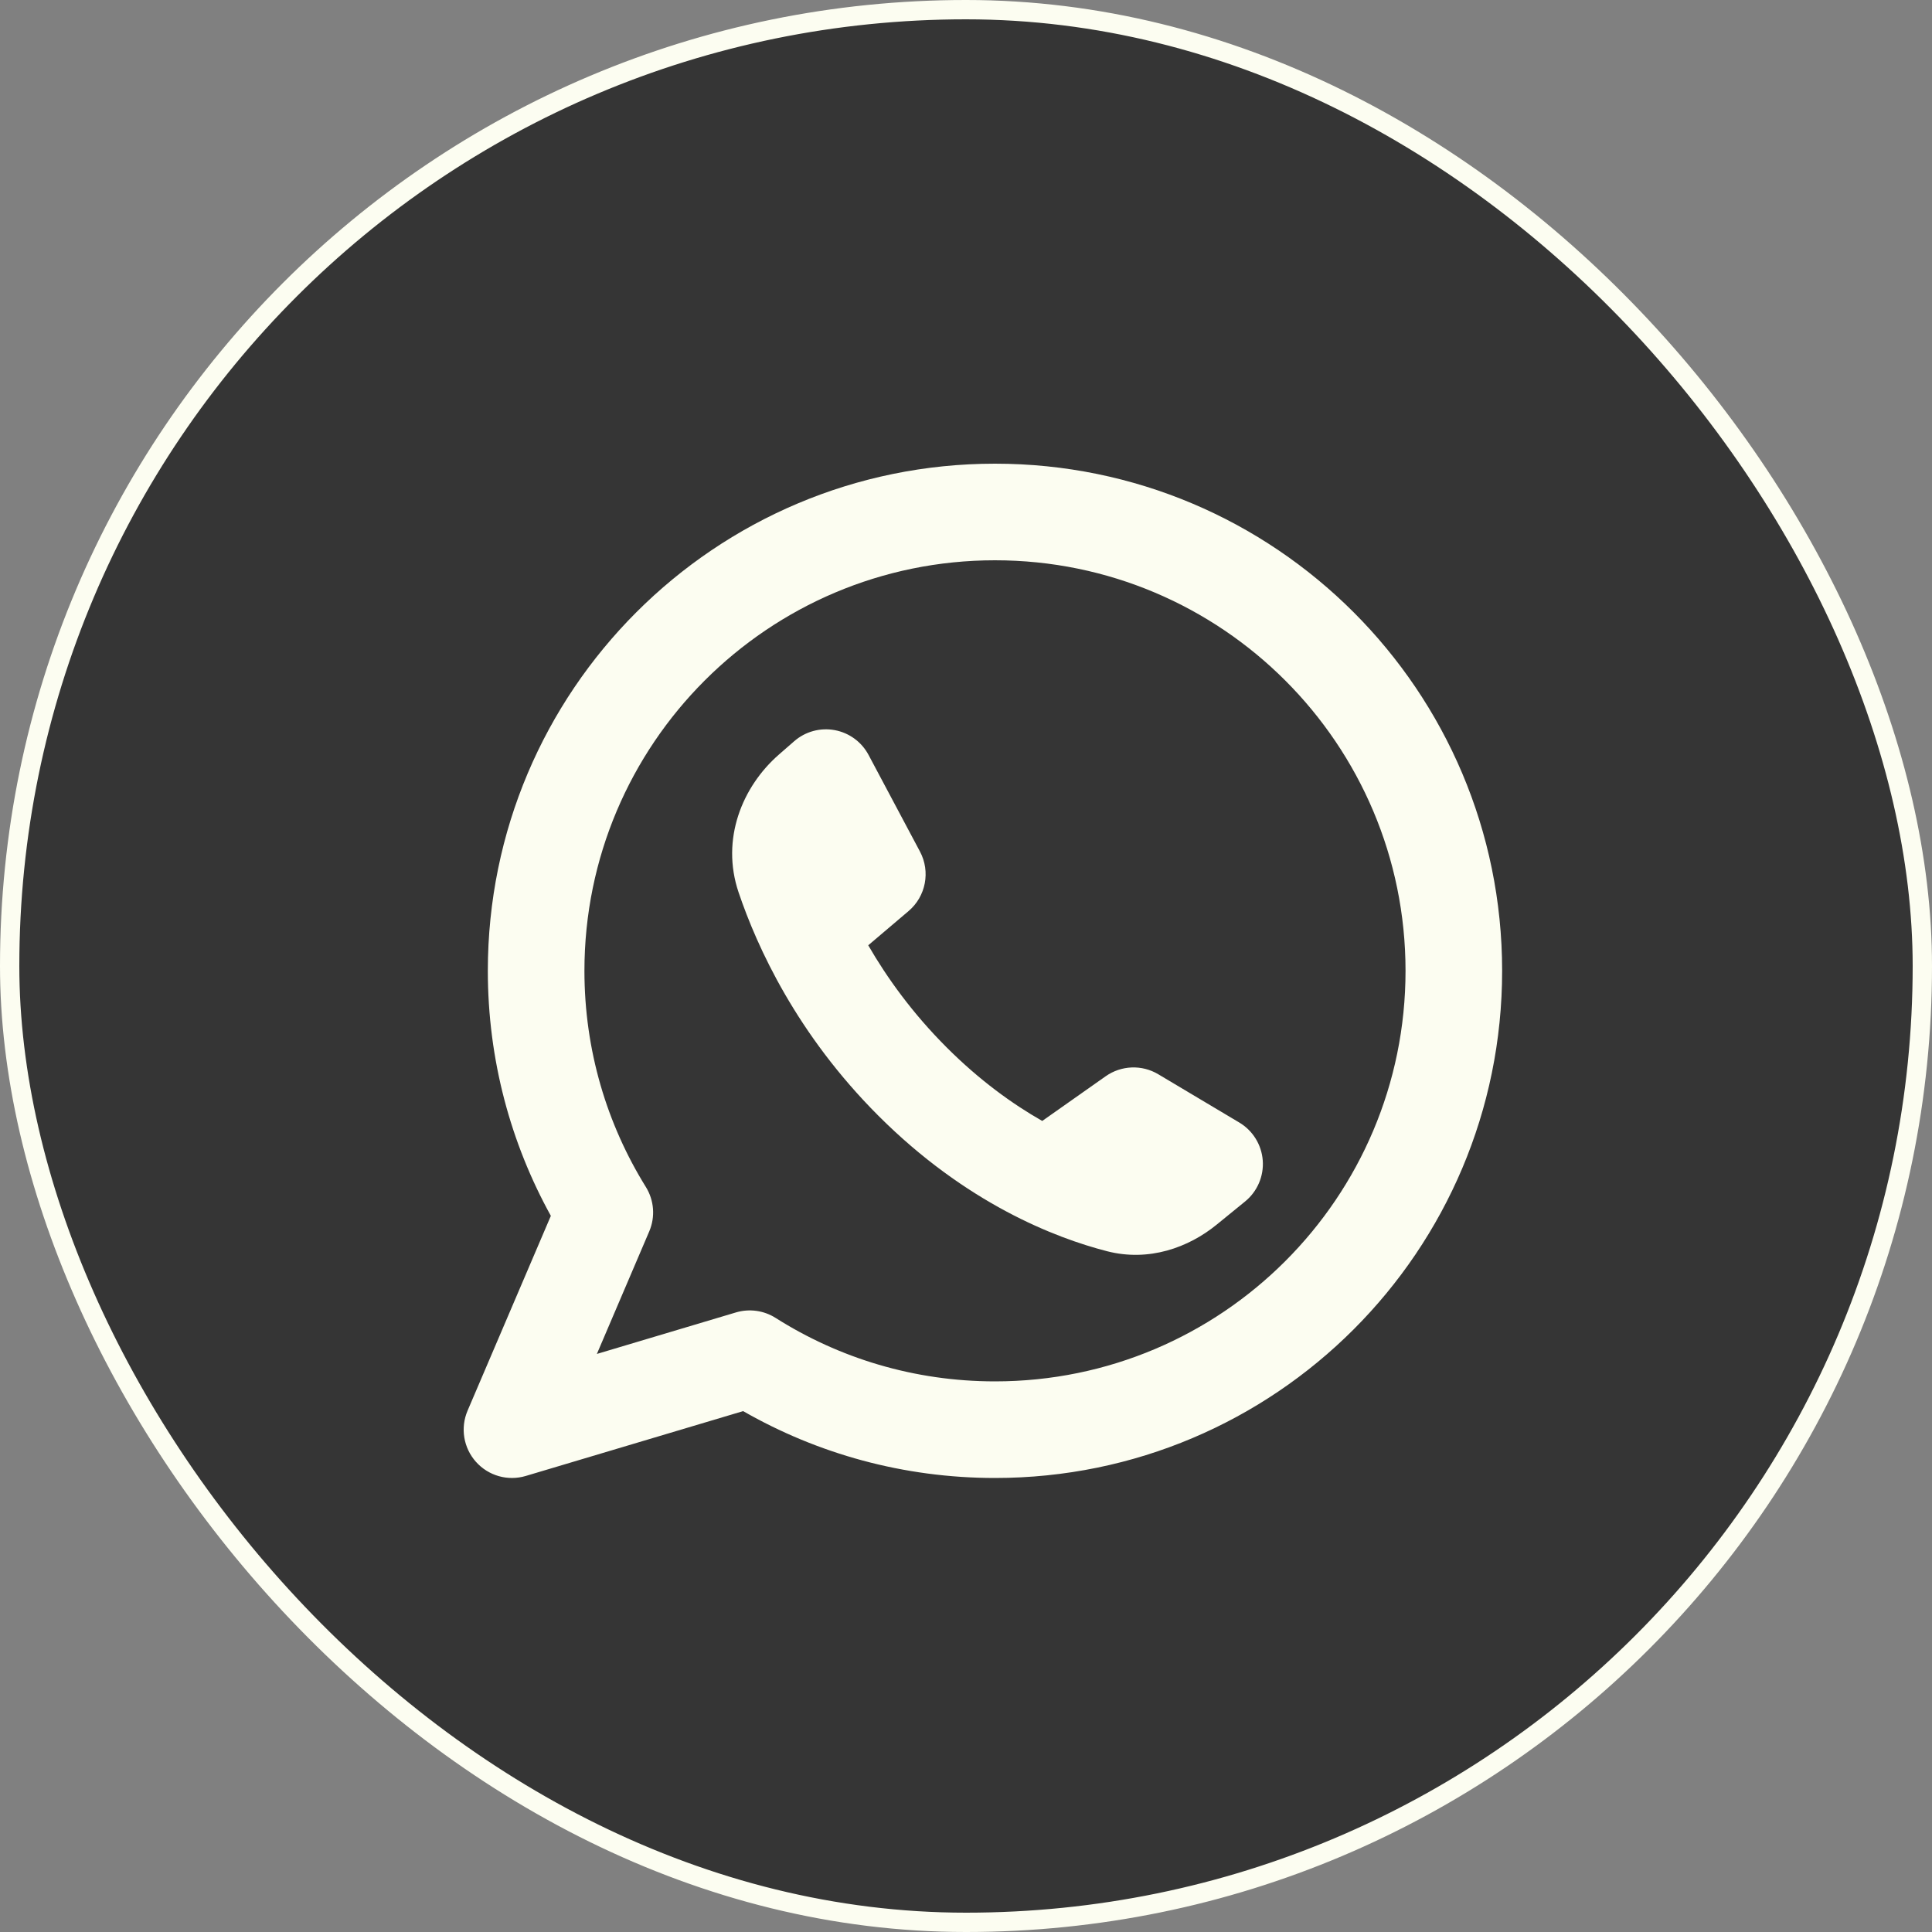 <svg width="100" height="100" viewBox="0 0 100 100" fill="none" xmlns="http://www.w3.org/2000/svg">
<rect x="0" y="0" width="100" height="100" fill="#808080" stroke="none"/>
<rect x="0.5" y="0.5" width="99" height="99" rx="49.5" fill="#353535"/>
<rect x="0.5" y="0.5" width="99" height="99" rx="49.5" stroke="#FCFDF1"/>
<path fill-rule="evenodd" clip-rule="evenodd" d="M30.25 50.25C30.25 38.514 39.764 29 51.5 29C63.236 29 72.75 38.514 72.75 50.25C72.75 61.986 63.236 71.5 51.5 71.5C47.319 71.5 43.428 70.296 40.145 68.215C39.534 67.828 38.785 67.725 38.092 67.931L30.894 70.08L33.604 63.738C33.925 62.989 33.859 62.13 33.43 61.438C31.414 58.19 30.25 54.36 30.25 50.25ZM51.5 24C37.003 24 25.25 35.752 25.25 50.25C25.25 54.845 26.433 59.171 28.512 62.932L24.201 73.017C23.82 73.909 23.989 74.941 24.635 75.664C25.28 76.388 26.286 76.673 27.215 76.395L38.464 73.039C42.306 75.241 46.759 76.5 51.5 76.5C65.998 76.5 77.75 64.748 77.75 50.25C77.75 35.752 65.998 24 51.5 24ZM57.231 55.706L53.946 58.02C52.407 57.144 50.706 55.92 48.999 54.214C47.225 52.44 45.91 50.608 44.94 48.928L47.028 47.156C47.924 46.395 48.169 45.113 47.617 44.076L44.957 39.076C44.599 38.402 43.953 37.929 43.203 37.791C42.453 37.653 41.681 37.865 41.106 38.367L40.317 39.055C38.421 40.71 37.299 43.431 38.228 46.185C39.193 49.041 41.25 53.535 45.464 57.749C49.998 62.283 54.603 64.069 57.297 64.762C59.467 65.321 61.52 64.572 62.967 63.393L64.446 62.188C65.078 61.673 65.419 60.881 65.36 60.067C65.3 59.254 64.847 58.52 64.146 58.102L59.95 55.602C59.103 55.097 58.038 55.138 57.231 55.706Z" fill="#FCFDF1"/>
</svg>
